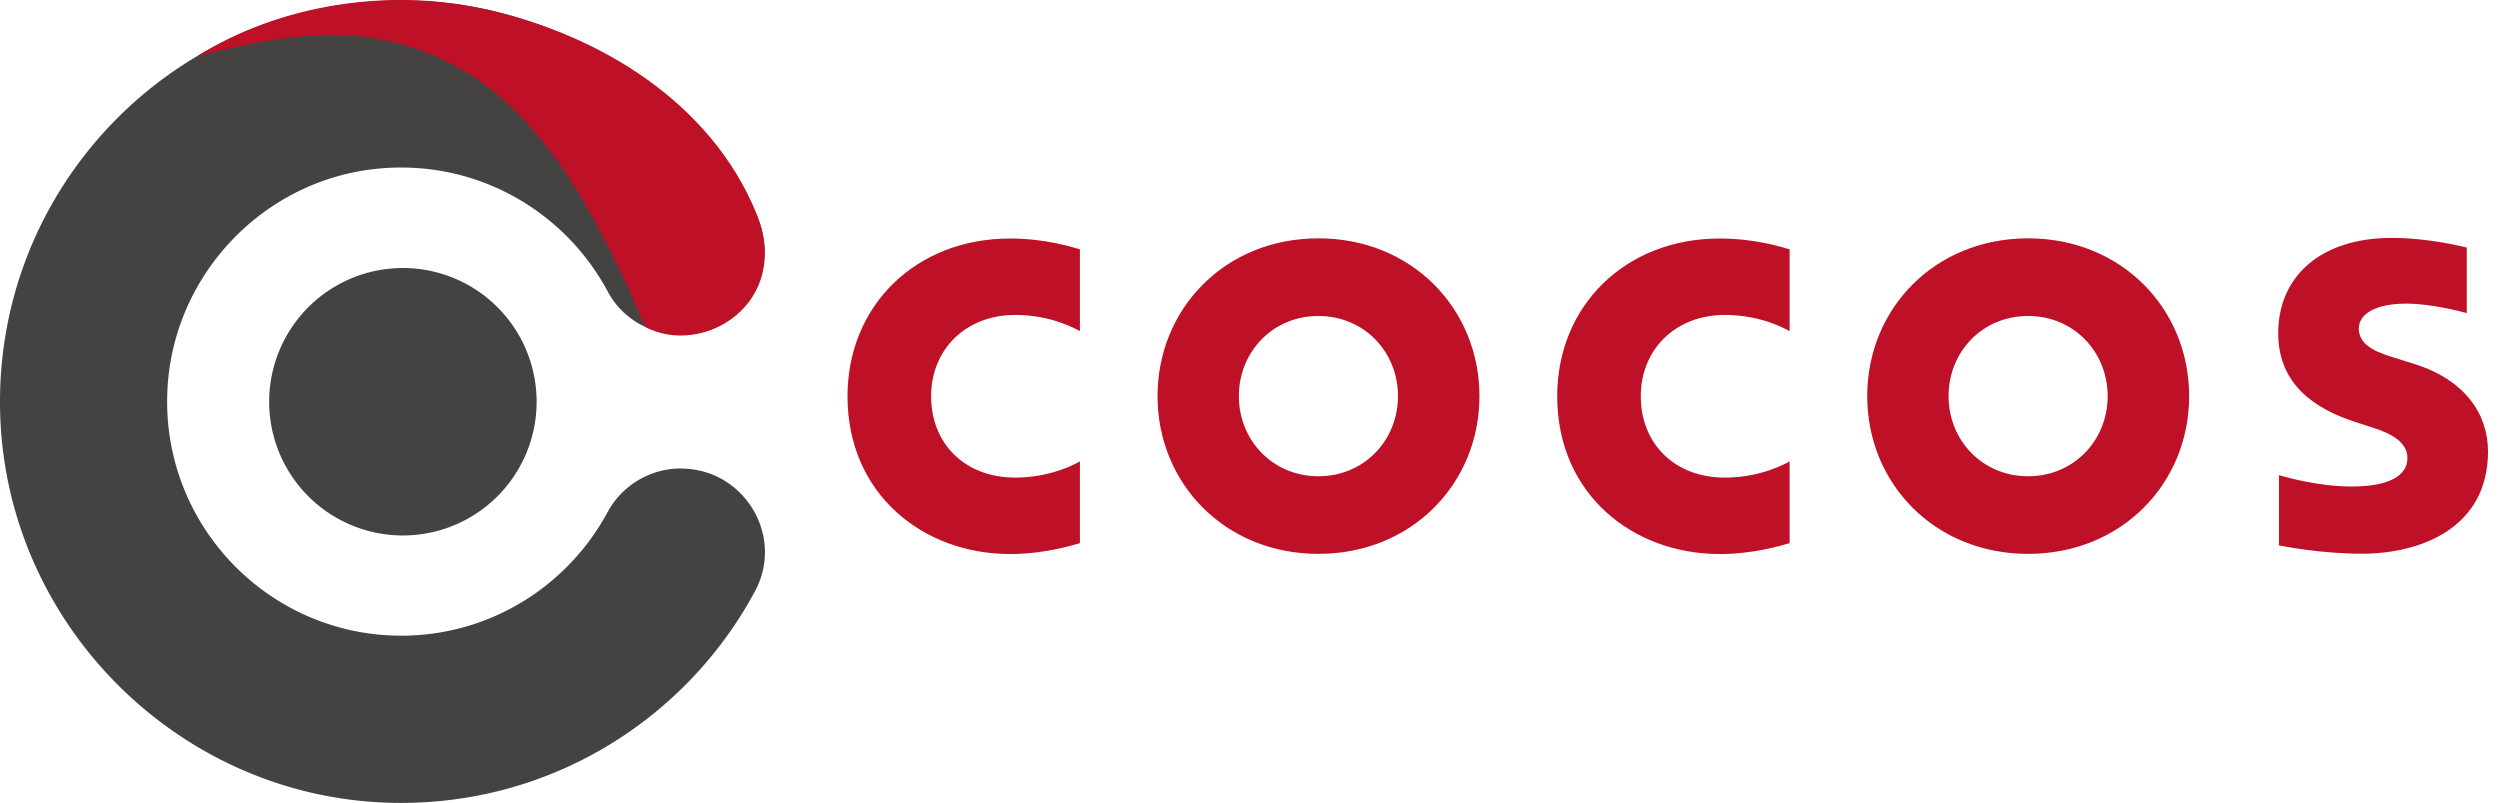 <svg width="137" height="44" fill="none" xmlns="http://www.w3.org/2000/svg"><path d="M37.316 25.677c3.448 0 5.691 3.677 4.06 6.716-3.835 7.149-11.51 11.927-20.26 11.59C9.725 43.54.444 34.254.016 22.857-.454 10.33 9.562.023 21.988.023c8.358 0 15.63 4.666 19.347 11.53 1.662 3.064-.53 6.791-4.019 6.791-1.662 0-3.217-.882-4.002-2.35-2.351-4.411-7.206-7.297-12.657-6.746-6.165.622-11.055 5.7-11.468 11.886-.5 7.465 5.436 13.701 12.8 13.701 4.88 0 9.132-2.738 11.3-6.761a4.575 4.575 0 014.027-2.402v.005z" fill="#444341"/><path d="M21.993 29.343a7.328 7.328 0 100-14.655 7.328 7.328 0 000 14.655z" fill="#444341"/><path d="M34.675 16.305C31.6 9.69 28.21 3.72 21.096 2.205c-3.503-.744-6.996.072-10.265.857C15.36.242 21.203-.64 26.37.456 33.059 1.88 38.994 5.77 41.42 11.62c2.08 5.012-2.942 7.995-6.078 6.282M98.071 18.146c-.171-.09-1.532-.888-3.544-.888-2.722 0-4.612 1.898-4.612 4.457 0 2.558 1.809 4.457 4.612 4.457 1.98 0 3.357-.782 3.544-.888v4.481c-.53.147-1.972.595-3.838.595-4.742 0-8.898-3.267-8.898-8.645 0-4.987 3.765-8.645 8.898-8.645 1.98 0 3.439.48 3.838.594v4.482zM119.965 21.707c0 4.774-3.691 8.645-8.824 8.645-5.134 0-8.817-3.87-8.817-8.645 0-4.775 3.683-8.646 8.817-8.646 5.133 0 8.824 3.87 8.824 8.646zm-8.824-4.392c-2.502 0-4.36 1.963-4.36 4.392 0 2.428 1.858 4.392 4.36 4.392 2.501 0 4.359-1.964 4.359-4.392 0-2.428-1.858-4.392-4.359-4.392zM59.18 18.146c-.171-.09-1.532-.888-3.545-.888-2.721 0-4.611 1.898-4.611 4.457 0 2.558 1.809 4.457 4.611 4.457 1.98 0 3.358-.782 3.545-.888v4.481c-.53.147-1.972.595-3.838.595-4.742 0-8.898-3.267-8.898-8.645 0-4.987 3.765-8.645 8.898-8.645 1.98 0 3.439.48 3.838.594v4.482zM81.074 21.707c0 4.774-3.691 8.645-8.825 8.645-5.133 0-8.816-3.87-8.816-8.645 0-4.775 3.683-8.646 8.816-8.646 5.134 0 8.825 3.87 8.825 8.646zm-8.825-4.392c-2.501 0-4.359 1.963-4.359 4.392 0 2.428 1.858 4.392 4.36 4.392 2.501 0 4.359-1.964 4.359-4.392 0-2.428-1.858-4.392-4.36-4.392zM135.161 17.152c-.065-.017-1.833-.514-3.291-.514-1.687 0-2.608.563-2.608 1.37 0 1.018 1.239 1.368 1.931 1.588l1.165.367c2.738.872 3.985 2.746 3.985 4.775 0 4.196-3.691 5.606-6.91 5.606-2.241 0-4.343-.416-4.546-.457v-3.846c.374.098 2.134.62 3.976.62 2.094 0 3.064-.611 3.064-1.557 0-.847-.832-1.336-1.883-1.662-.252-.081-.635-.204-.896-.293-2.347-.742-4.302-2.119-4.302-4.89 0-3.12 2.338-5.222 6.225-5.222 2.053 0 3.984.497 4.107.53v3.569l-.017.016z" fill="#BE1027"/></svg>